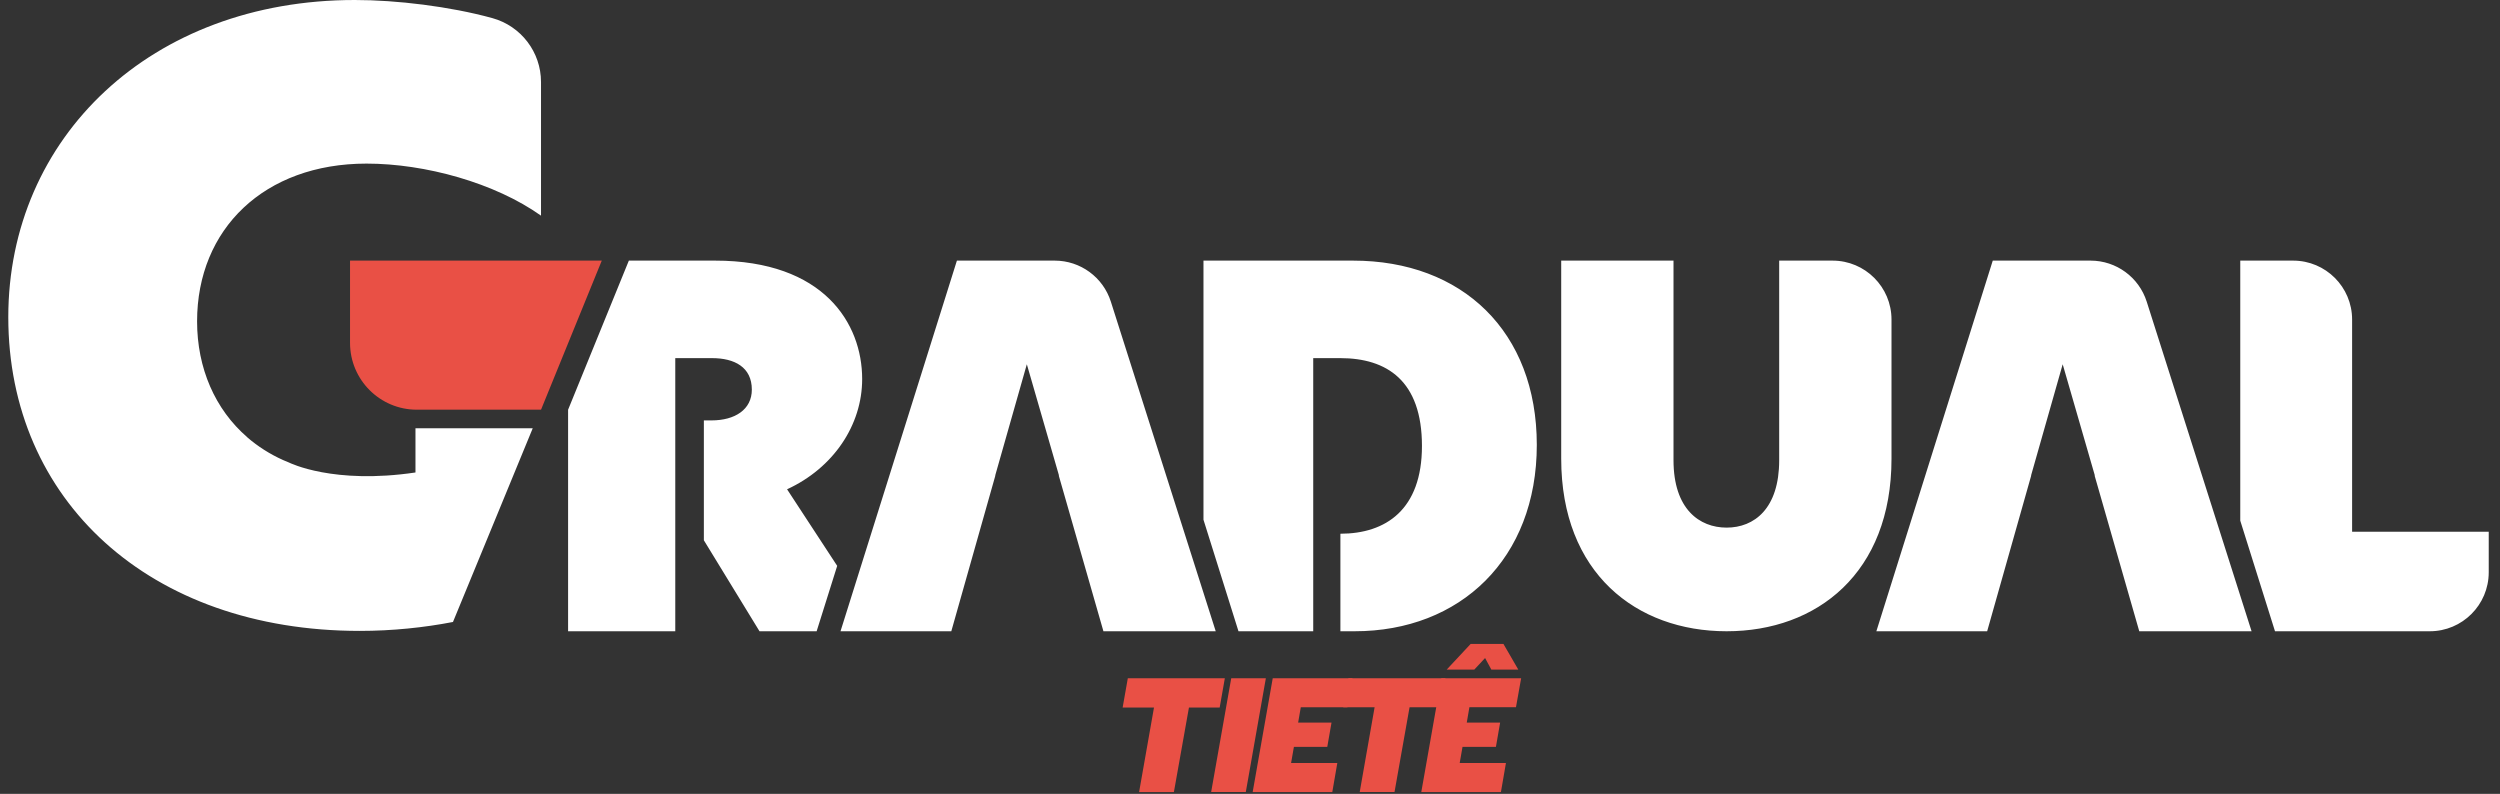 <svg xmlns="http://www.w3.org/2000/svg" width="211" height="67" viewBox="0 0 211 67" fill="none"><rect x="0" y="0" width="211" height="67" fill="#333333" stroke="none"/><path d="M97.397 59.717H94.751L95.188 57.243H103.377L102.94 59.717H100.347L99.077 66.848H96.14L97.397 59.717Z" fill="#E95045"></path><path d="M103.916 57.243H106.839L105.146 66.847H102.222L103.916 57.243Z" fill="#E95045"></path><path d="M107.419 57.243H114.152L113.716 59.691H109.787L109.562 60.988H112.38L112.022 63.038H109.205L108.967 64.4H112.869L112.446 66.848H105.726L107.419 57.243Z" fill="#E95045"></path><path d="M116.017 59.692H113.371L113.808 57.243H121.997L121.56 59.692H118.967L117.697 66.847H114.76L116.017 59.692Z" fill="#E95045"></path><path d="M128.146 56.516H125.87L125.341 55.537L124.429 56.516H122.1L124.125 54.346H126.889L128.146 56.516ZM121.65 57.243H128.385L127.948 59.69H124.018L123.794 60.987H126.611L126.255 63.038H123.436L123.198 64.4H127.101L126.678 66.848H119.957L121.65 57.243Z" fill="#E95045"></path><path d="M45.663 34.578L50.79 21.996H29.543V28.94C29.543 32.054 32.066 34.578 35.179 34.578H45.663Z" fill="#E95045"></path><path d="M41.551 1.527C37.961 0.54 33.464 0 29.947 0C12.739 0 0.7 11.611 0.7 26.765C0.7 42.204 12.596 53.248 30.368 53.248C33.108 53.248 35.812 52.965 38.231 52.495L41.757 43.934L44.554 37.139L44.963 36.144H35.066V39.877C28.144 40.904 24.477 39.078 24.373 39.03C24.366 39.03 24.09 38.919 23.881 38.824C22.76 38.319 21.757 37.675 20.877 36.916C20.871 36.91 20.871 36.91 20.868 36.907V36.901C18.151 34.551 16.634 31.076 16.634 27.121C16.634 19.331 22.3 13.808 30.937 13.808C35.892 13.808 41.77 15.437 45.661 18.201V6.92C45.661 4.403 43.979 2.197 41.551 1.527ZM198.518 44.877V26.968C198.518 24.224 196.289 21.996 193.542 21.996H189.078V43.943L192.01 53.278H205.076C207.82 53.278 210.049 51.049 210.049 48.304V44.877H198.518ZM159.643 26.969C159.643 24.222 157.415 21.996 154.668 21.996H150.163V38.843C150.163 42.936 148.053 44.531 145.726 44.531C143.442 44.531 141.244 42.98 141.244 38.843V21.996H131.766V38.714C131.766 48.366 138.1 53.278 145.726 53.278C153.352 53.278 159.643 48.366 159.643 38.714V26.969ZM176.444 21.996H168.189L158.365 53.278H167.716L171.435 40.134H171.421L174.091 30.744L176.805 40.134H176.784L180.554 53.278H190.033L181.183 25.462C180.526 23.397 178.61 21.996 176.444 21.996ZM72.767 31.991C72.767 27.294 69.532 21.996 60.355 21.996H53.075L47.947 34.581V53.278H56.993V30.226H60.096C61.992 30.226 63.455 30.988 63.455 32.886C63.455 34.562 62.035 35.482 60.053 35.482H59.406V45.599L64.102 53.278H68.924L70.659 47.759L66.429 41.296C70.351 39.489 72.767 35.87 72.767 31.991ZM89.018 21.996H80.763L70.939 53.278H80.29L84.009 40.134H83.995L86.665 30.744L89.379 40.134H89.359L93.129 53.278H102.607L93.757 25.462C93.101 23.397 91.183 21.996 89.018 21.996ZM114.195 21.996H101.573V43.864L104.528 53.278H110.836V30.226H113.117C117.042 30.226 120.013 32.119 120.013 37.638C120.013 43.016 116.96 45.044 113.13 45.047V53.278H114.326C123.244 53.278 129.706 47.16 129.706 37.55C129.706 27.984 123.415 21.996 114.195 21.996Z" fill="white"></path></svg>